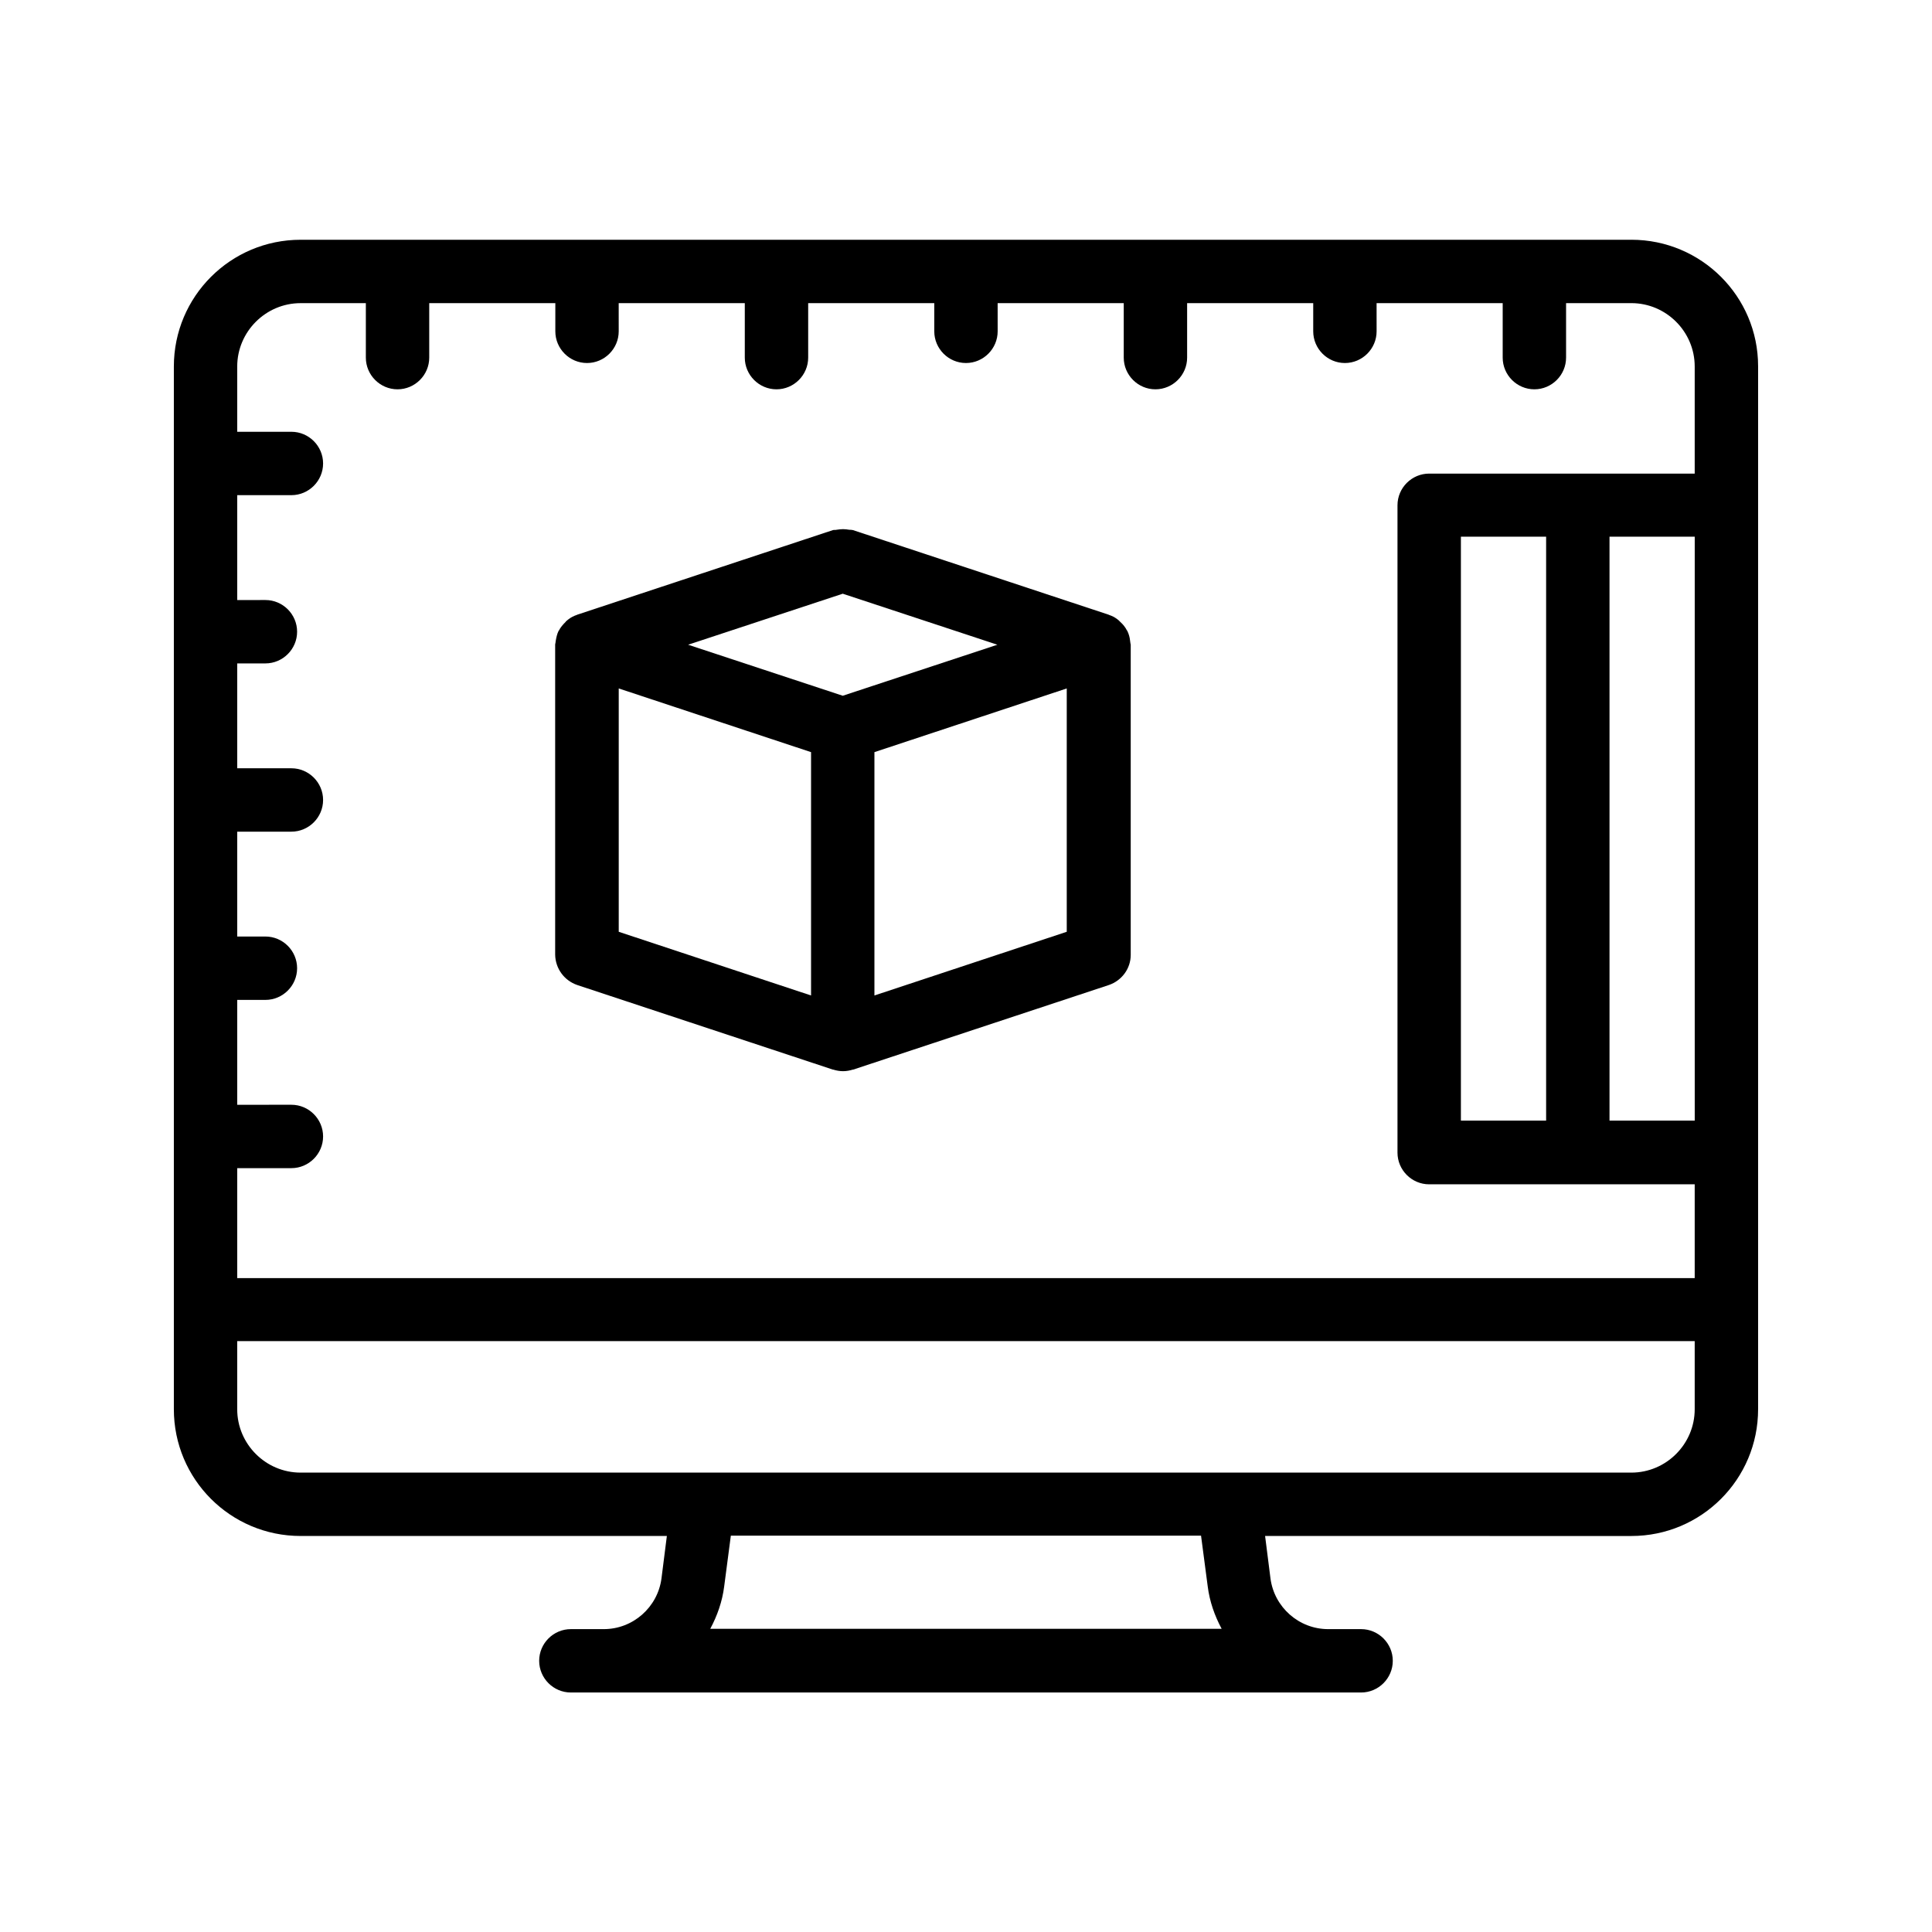 <?xml version="1.0" encoding="UTF-8"?>
<!-- Uploaded to: SVG Repo, www.svgrepo.com, Generator: SVG Repo Mixer Tools -->
<svg fill="#000000" width="800px" height="800px" version="1.1" viewBox="144 144 512 512" xmlns="http://www.w3.org/2000/svg">
 <g>
  <path d="m576.33 207.54h-352.67c-18.559 0-33.586 15.031-33.586 33.586v276.34c0 18.559 15.031 33.586 33.586 33.586h97.066l-1.426 11.25c-1.008 7.641-7.559 13.434-15.281 13.434h-8.734c-4.617 0-8.398 3.777-8.398 8.398 0 4.617 3.777 8.398 8.398 8.398h209.42c4.617 0 8.398-3.777 8.398-8.398 0-4.617-3.777-8.398-8.398-8.398h-8.734c-7.727 0-14.273-5.793-15.281-13.434l-1.426-11.25 97.066 0.004c18.559 0 33.586-15.031 33.586-33.586v-276.43c0-18.473-15.027-33.504-33.586-33.504zm-45.176 233.43v-154.75h22.586v154.75zm39.383-154.75h22.586v154.75h-22.586zm-346.88-61.887h17.297v14.441c0 4.617 3.777 8.398 8.398 8.398 4.617 0 8.398-3.777 8.398-8.398v-14.441h33.418v7.473c0 4.617 3.777 8.398 8.398 8.398 4.617 0 8.398-3.777 8.398-8.398l-0.004-7.473h33.418v14.441c0 4.617 3.777 8.398 8.398 8.398 4.617 0 8.398-3.777 8.398-8.398v-14.441h33.418v7.473c0 4.617 3.777 8.398 8.398 8.398 4.617 0 8.398-3.777 8.398-8.398l-0.004-7.473h33.418v14.441c0 4.617 3.777 8.398 8.398 8.398 4.617 0 8.398-3.777 8.398-8.398v-14.441h33.418v7.473c0 4.617 3.777 8.398 8.398 8.398 4.617 0 8.398-3.777 8.398-8.398l-0.004-7.473h33.418v14.441c0 4.617 3.777 8.398 8.398 8.398 4.617 0 8.398-3.777 8.398-8.398v-14.441h17.297c9.238 0 16.793 7.559 16.793 16.793v28.383h-70.367c-4.617 0-8.398 3.777-8.398 8.398v171.55c0 4.617 3.777 8.398 8.398 8.398l70.367-0.004v24.855h-386.25v-29.137h14.359c4.617 0 8.398-3.777 8.398-8.398 0-4.617-3.777-8.398-8.398-8.398l-14.359 0.004v-27.793h7.473c4.617 0 8.398-3.777 8.398-8.398 0-4.617-3.777-8.398-8.398-8.398l-7.473 0.004v-27.793h14.359c4.617 0 8.398-3.777 8.398-8.398 0-4.617-3.777-8.398-8.398-8.398h-14.359v-27.793h7.473c4.617 0 8.398-3.777 8.398-8.398 0-4.617-3.777-8.398-8.398-8.398l-7.473 0.004v-27.793h14.359c4.617 0 8.398-3.777 8.398-8.398 0-4.617-3.777-8.398-8.398-8.398l-14.359 0.004v-17.297c0-9.238 7.559-16.797 16.793-16.797zm240.4 340.07c0.504 4.031 1.848 7.809 3.695 11.25h-135.53c1.848-3.441 3.191-7.223 3.695-11.25l1.762-13.434h124.61zm112.27-30.145h-352.67c-9.238 0-16.793-7.559-16.793-16.793v-18.055h386.25v18.055c0 9.234-7.559 16.793-16.793 16.793z"/>
  <path d="m296.97 405.04 67.762 22.418h0.082c0.84 0.25 1.68 0.418 2.602 0.418 0.922 0 1.762-0.168 2.602-0.418h0.082l67.762-22.418c3.441-1.176 5.793-4.367 5.793-7.977v-82.203c0-0.168-0.082-0.25-0.082-0.418s-0.082-0.418-0.082-0.586c-0.082-0.922-0.336-1.848-0.754-2.688 0 0 0-0.082-0.082-0.082-0.418-0.84-1.008-1.594-1.762-2.266-0.168-0.168-0.25-0.25-0.418-0.418-0.168-0.082-0.25-0.25-0.418-0.336-0.672-0.504-1.344-0.84-2.098-1.09-0.082 0-0.082-0.082-0.168-0.082l-67.762-22.418c-0.336-0.082-0.672-0.082-0.922-0.082-0.586-0.082-1.09-0.168-1.68-0.168-0.586 0-1.176 0.082-1.762 0.168-0.336 0.082-0.586 0-0.922 0.082l-67.762 22.418c-0.082 0-0.082 0.082-0.168 0.082-0.754 0.25-1.426 0.586-2.098 1.09-0.168 0.082-0.25 0.25-0.418 0.336-0.168 0.168-0.336 0.25-0.418 0.418-0.672 0.672-1.344 1.426-1.762 2.266 0 0 0 0.082-0.082 0.082-0.418 0.84-0.586 1.68-0.754 2.602 0 0.168-0.082 0.418-0.082 0.586 0 0.168-0.082 0.25-0.082 0.418v82.203c0.059 3.699 2.41 6.887 5.852 8.062zm70.367-103.7 40.977 13.52-40.977 13.52-40.977-13.52zm-59.367 25.105 50.969 16.879v64.488l-50.969-16.879zm118.73 64.488-50.969 16.879v-64.488l50.969-16.879z"/>
 </g>
</svg>